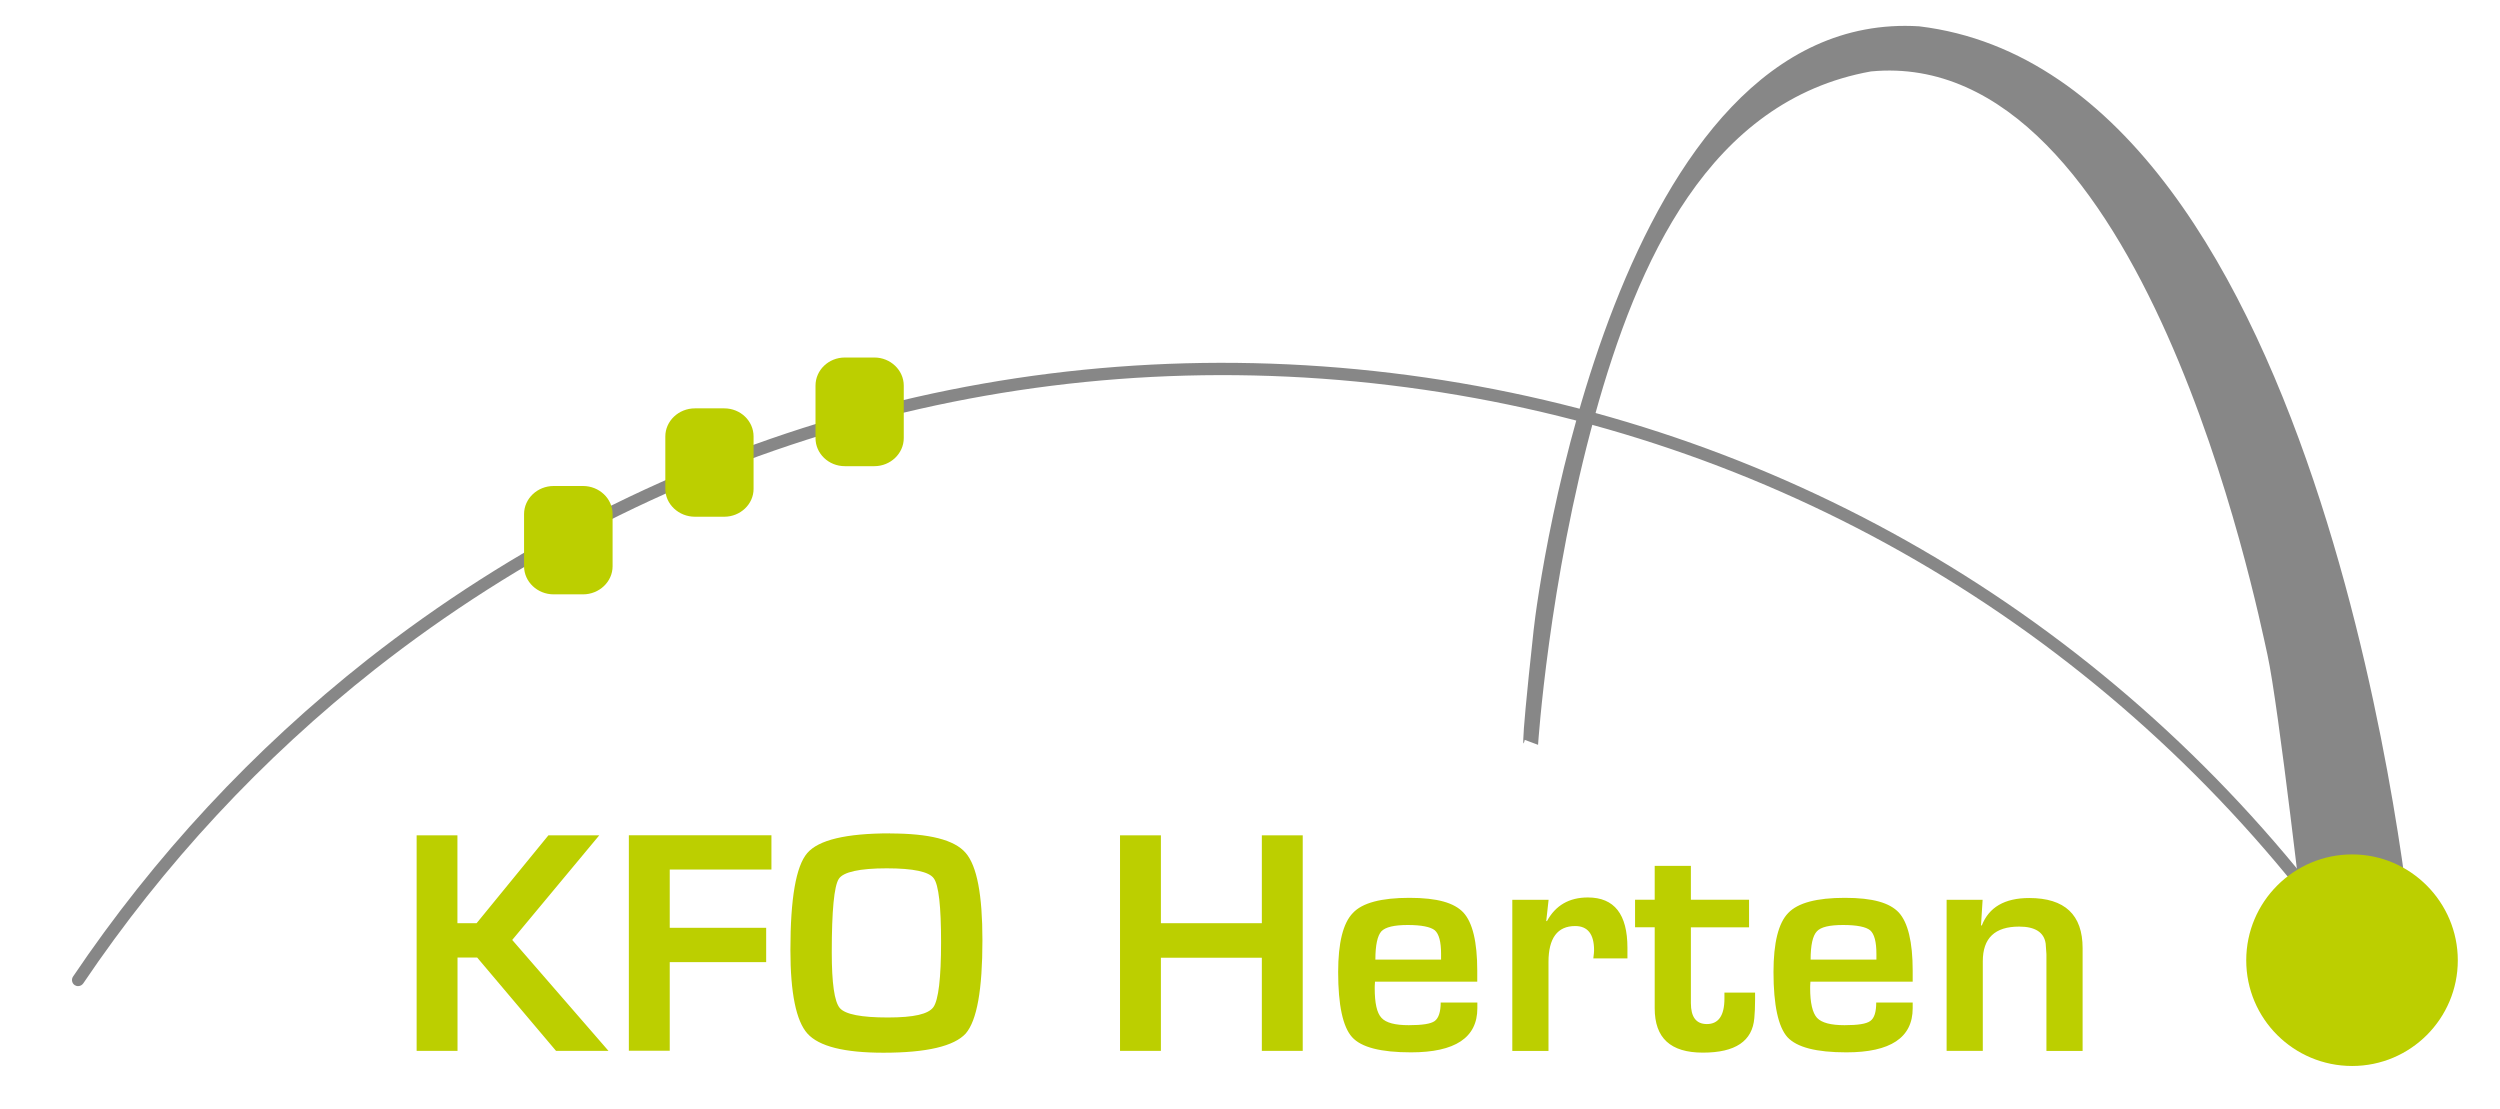 <?xml version="1.0" encoding="UTF-8"?>
<svg id="Layer_1" data-name="Layer 1" xmlns="http://www.w3.org/2000/svg" viewBox="0 0 266 118">
  <defs>
    <style>
      .cls-1 {
        fill: #bccf00;
      }

      .cls-2 {
        fill: #878787;
      }
    </style>
  </defs>
  <path class="cls-2" d="M256.63,99.84S248.1,8.1,204.2,2.8c-32.26-1.98-40.55,59.76-41.02,64.23-1.67,15.32-.95,11.69-.95,11.69l1.42.53s1.12-17.24,6.05-35.07c4.52-16.32,12.13-33.48,29.37-36.58,28.95-2.76,41.02,56.78,42.19,62.08,1.17,5.3,3.99,30.13,3.99,30.16h11.38Z"/>
  <path class="cls-2" d="M8.32,104.93c-.13,0-.25-.04-.37-.11-.3-.2-.38-.61-.18-.91,8.62-12.79,19.16-24.14,31.34-33.74,31.07-24.39,69.76-35.21,108.96-30.48,39.2,4.73,74.2,24.45,98.58,55.53,1.96,2.49,3.88,5.1,5.69,7.76.21.3.13.71-.17.91-.3.2-.71.13-.91-.17-1.79-2.63-3.68-5.22-5.63-7.69-24.16-30.8-58.85-50.35-97.71-55.04-38.85-4.69-77.2,6.04-107.99,30.2-12.07,9.51-22.52,20.77-31.07,33.44-.13.19-.33.29-.54.29"/>
  <path class="cls-1" d="M250.27,90.91c-6.22,0-11.27,5.05-11.27,11.27s5.05,11.24,11.27,11.24,11.24-5.05,11.24-11.24-5.05-11.27-11.24-11.27"/>
  <path class="cls-1" d="M207.13,95.74h3.82l-.17,2.71.08.03c.76-1.95,2.43-2.93,5.05-2.93,3.79,0,5.68,1.79,5.68,5.33v10.94h-3.85v-10.3l-.08-1.12c-.17-1.2-1.12-1.81-2.82-1.81-2.59,0-3.87,1.23-3.87,3.68v9.54h-3.85v-16.07ZM199.65,102.1v-.61c0-1.28-.22-2.12-.67-2.51-.45-.36-1.39-.56-2.87-.56s-2.37.22-2.79.67c-.45.47-.67,1.48-.67,3.01h7ZM199.63,106.67h3.88v.61c0,3.13-2.37,4.69-7.05,4.69-3.21,0-5.27-.53-6.28-1.62-.97-1.09-1.48-3.4-1.48-6.92,0-3.13.53-5.22,1.56-6.28,1.03-1.09,3.04-1.62,6.03-1.62s4.77.53,5.74,1.56c.97,1.06,1.48,3.12,1.48,6.19v1.17h-10.88c-.03.33-.03.58-.03.7,0,1.56.25,2.62.73,3.15.5.53,1.48.78,2.93.78s2.31-.14,2.73-.44c.45-.31.64-.98.64-1.98M186.1,95.74v2.93h-6.19v8.06c0,1.48.56,2.23,1.7,2.23,1.23,0,1.87-.89,1.87-2.71v-.64h3.26v.81c0,.73-.03,1.37-.08,1.9-.2,2.45-2.01,3.68-5.47,3.68s-5.13-1.56-5.13-4.72v-8.62h-2.09v-2.93h2.09v-3.6h3.85v3.6h6.19ZM160.92,95.74h3.85l-.25,2.26h.08c.92-1.68,2.37-2.51,4.35-2.51,2.82,0,4.21,1.79,4.21,5.36v1.12h-3.63c.06-.45.08-.73.08-.87,0-1.7-.67-2.57-2.01-2.57-1.89,0-2.84,1.29-2.84,3.83v9.46h-3.85v-16.07ZM153.33,102.1v-.61c0-1.28-.22-2.12-.67-2.51-.45-.36-1.42-.56-2.87-.56s-2.37.22-2.81.67c-.42.47-.64,1.48-.64,3.01h7ZM153.31,106.67h3.88v.61c0,3.13-2.37,4.69-7.06,4.69-3.21,0-5.29-.53-6.27-1.62-.98-1.09-1.48-3.4-1.48-6.92,0-3.13.53-5.22,1.56-6.28,1-1.09,3.04-1.62,6.02-1.62s4.77.53,5.74,1.56c.98,1.06,1.48,3.12,1.48,6.19v1.17h-10.88c-.03.33-.03.58-.03.7,0,1.56.22,2.62.72,3.15.48.53,1.45.78,2.9.78s2.34-.14,2.76-.44c.42-.31.64-.98.64-1.98M138.61,88.88v22.93h-4.35v-9.91h-10.74v9.91h-4.35v-22.93h4.35v9.35h10.74v-9.35h4.35ZM94.35,92.39c-2.9,0-4.63.39-5.1,1.12-.5.76-.75,3.38-.75,7.81,0,3.29.28,5.27.86,5.94.58.67,2.29,1,5.1,1s4.32-.36,4.86-1.11c.53-.76.81-3.07.81-6.89s-.25-6.11-.78-6.81c-.5-.7-2.17-1.06-4.99-1.06M94.69,88.68c4.18,0,6.86.67,8.06,2.07,1.2,1.39,1.78,4.46,1.78,9.29,0,5.25-.58,8.54-1.78,9.93-1.23,1.34-4.13,2.04-8.75,2.04-4.16,0-6.86-.67-8.09-2.04-1.2-1.34-1.81-4.3-1.81-8.9,0-5.47.59-8.9,1.79-10.3,1.2-1.4,4.13-2.1,8.81-2.1M71.26,92.53v6.19h10.26v3.65h-10.26v9.43h-4.35v-22.93h15.17v3.65h-10.82ZM48.67,88.88v9.35h2.04l7.64-9.35h5.41l-9.26,11.13,10.24,11.8h-5.58l-8.39-9.93h-2.09v9.93h-4.35v-22.93h4.35Z"/>
  <path class="cls-1" d="M58.91,51.71h3.12c1.73,0,3.15,1.34,3.15,2.99v5.55c0,1.65-1.42,2.99-3.15,2.99h-3.12c-1.73,0-3.15-1.34-3.15-2.99v-5.55c0-1.65,1.42-2.99,3.15-2.99"/>
  <path class="cls-1" d="M73.94,43.45h3.12c1.73,0,3.12,1.34,3.12,2.99v5.58c0,1.62-1.4,2.96-3.12,2.96h-3.12c-1.73,0-3.15-1.34-3.15-2.96v-5.58c0-1.65,1.42-2.99,3.15-2.99"/>
  <path class="cls-1" d="M89.89,38.04h3.15c1.7,0,3.12,1.34,3.12,2.99v5.58c0,1.65-1.42,2.99-3.12,2.99h-3.15c-1.73,0-3.12-1.34-3.12-2.99v-5.58c0-1.65,1.39-2.99,3.12-2.99"/>
</svg>